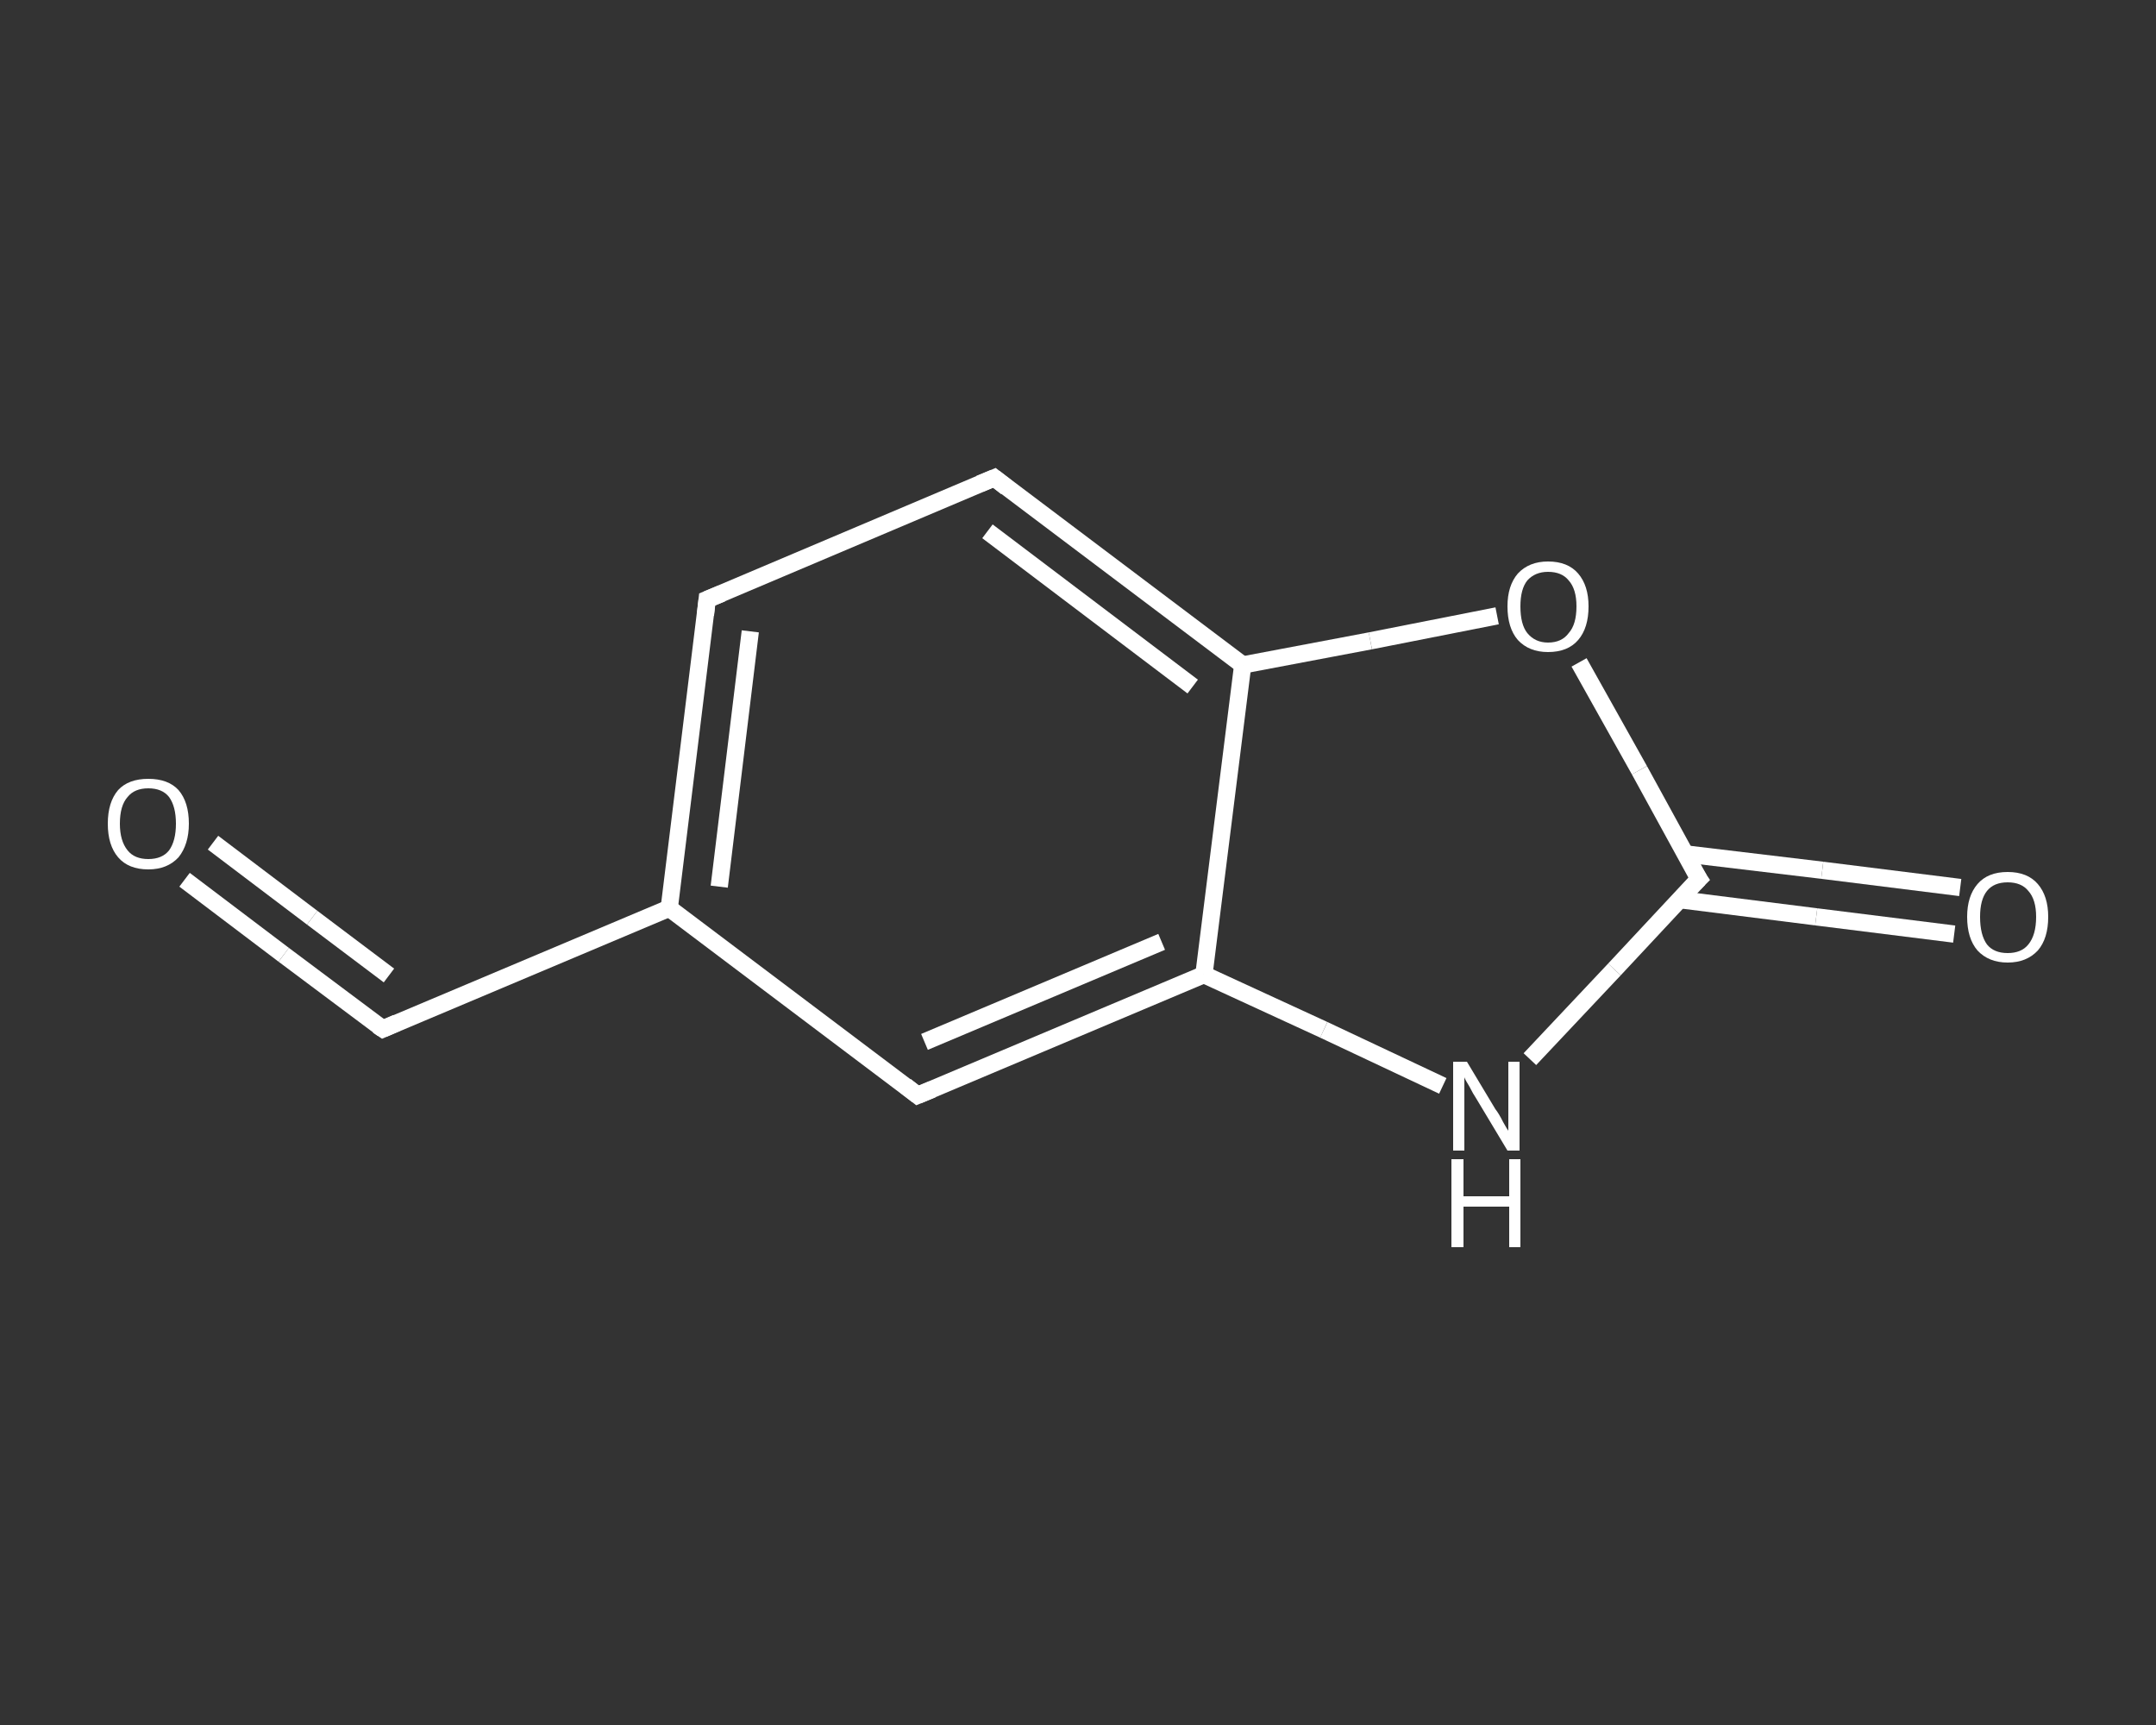 <?xml version='1.0' encoding='iso-8859-1'?>
<svg version='1.1' baseProfile='full'
              xmlns='http://www.w3.org/2000/svg'
                      xmlns:rdkit='http://www.rdkit.org/xml'
                      xmlns:xlink='http://www.w3.org/1999/xlink'
                  xml:space='preserve'
width='250px' height='200px' viewBox='0 0 250 200'>
<rect x="0" y="0" width="250" height="200" fill="#333333" stroke="none"/>
<!-- END OF HEADER -->
<rect style='opacity:1.0;fill:transparent;stroke:none' width='250.0' height='200.0' x='0.0' y='0.0'> </rect>
<path class='bond-0 atom-0 atom-1' d='M 21.4,102.0 L 32.9,110.7' style='fill:none;fill-rule:evenodd;stroke:#FFFFFF;stroke-width:2.0px;stroke-linecap:butt;stroke-linejoin:miter;stroke-opacity:1' />
<path class='bond-0 atom-0 atom-1' d='M 32.9,110.7 L 44.4,119.3' style='fill:none;fill-rule:evenodd;stroke:#FFFFFF;stroke-width:2.0px;stroke-linecap:butt;stroke-linejoin:miter;stroke-opacity:1' />
<path class='bond-0 atom-0 atom-1' d='M 24.7,97.7 L 36.2,106.4' style='fill:none;fill-rule:evenodd;stroke:#FFFFFF;stroke-width:2.0px;stroke-linecap:butt;stroke-linejoin:miter;stroke-opacity:1' />
<path class='bond-0 atom-0 atom-1' d='M 36.2,106.4 L 45.1,113.1' style='fill:none;fill-rule:evenodd;stroke:#FFFFFF;stroke-width:2.0px;stroke-linecap:butt;stroke-linejoin:miter;stroke-opacity:1' />
<path class='bond-1 atom-1 atom-2' d='M 44.4,119.3 L 77.6,105.3' style='fill:none;fill-rule:evenodd;stroke:#FFFFFF;stroke-width:2.0px;stroke-linecap:butt;stroke-linejoin:miter;stroke-opacity:1' />
<path class='bond-2 atom-2 atom-3' d='M 77.6,105.3 L 82.0,69.5' style='fill:none;fill-rule:evenodd;stroke:#FFFFFF;stroke-width:2.0px;stroke-linecap:butt;stroke-linejoin:miter;stroke-opacity:1' />
<path class='bond-2 atom-2 atom-3' d='M 83.4,102.8 L 87.0,73.2' style='fill:none;fill-rule:evenodd;stroke:#FFFFFF;stroke-width:2.0px;stroke-linecap:butt;stroke-linejoin:miter;stroke-opacity:1' />
<path class='bond-3 atom-3 atom-4' d='M 82.0,69.5 L 115.3,55.4' style='fill:none;fill-rule:evenodd;stroke:#FFFFFF;stroke-width:2.0px;stroke-linecap:butt;stroke-linejoin:miter;stroke-opacity:1' />
<path class='bond-4 atom-4 atom-5' d='M 115.3,55.4 L 144.1,77.1' style='fill:none;fill-rule:evenodd;stroke:#FFFFFF;stroke-width:2.0px;stroke-linecap:butt;stroke-linejoin:miter;stroke-opacity:1' />
<path class='bond-4 atom-4 atom-5' d='M 114.5,61.6 L 138.3,79.6' style='fill:none;fill-rule:evenodd;stroke:#FFFFFF;stroke-width:2.0px;stroke-linecap:butt;stroke-linejoin:miter;stroke-opacity:1' />
<path class='bond-5 atom-5 atom-6' d='M 144.1,77.1 L 158.9,74.3' style='fill:none;fill-rule:evenodd;stroke:#FFFFFF;stroke-width:2.0px;stroke-linecap:butt;stroke-linejoin:miter;stroke-opacity:1' />
<path class='bond-5 atom-5 atom-6' d='M 158.9,74.3 L 173.6,71.4' style='fill:none;fill-rule:evenodd;stroke:#FFFFFF;stroke-width:2.0px;stroke-linecap:butt;stroke-linejoin:miter;stroke-opacity:1' />
<path class='bond-6 atom-6 atom-7' d='M 183.1,76.8 L 190.1,89.3' style='fill:none;fill-rule:evenodd;stroke:#FFFFFF;stroke-width:2.0px;stroke-linecap:butt;stroke-linejoin:miter;stroke-opacity:1' />
<path class='bond-6 atom-6 atom-7' d='M 190.1,89.3 L 197.0,101.9' style='fill:none;fill-rule:evenodd;stroke:#FFFFFF;stroke-width:2.0px;stroke-linecap:butt;stroke-linejoin:miter;stroke-opacity:1' />
<path class='bond-7 atom-7 atom-8' d='M 194.7,104.3 L 210.6,106.3' style='fill:none;fill-rule:evenodd;stroke:#FFFFFF;stroke-width:2.0px;stroke-linecap:butt;stroke-linejoin:miter;stroke-opacity:1' />
<path class='bond-7 atom-7 atom-8' d='M 210.6,106.3 L 226.6,108.3' style='fill:none;fill-rule:evenodd;stroke:#FFFFFF;stroke-width:2.0px;stroke-linecap:butt;stroke-linejoin:miter;stroke-opacity:1' />
<path class='bond-7 atom-7 atom-8' d='M 195.4,99.0 L 211.3,100.9' style='fill:none;fill-rule:evenodd;stroke:#FFFFFF;stroke-width:2.0px;stroke-linecap:butt;stroke-linejoin:miter;stroke-opacity:1' />
<path class='bond-7 atom-7 atom-8' d='M 211.3,100.9 L 227.3,102.9' style='fill:none;fill-rule:evenodd;stroke:#FFFFFF;stroke-width:2.0px;stroke-linecap:butt;stroke-linejoin:miter;stroke-opacity:1' />
<path class='bond-8 atom-7 atom-9' d='M 197.0,101.9 L 187.2,112.4' style='fill:none;fill-rule:evenodd;stroke:#FFFFFF;stroke-width:2.0px;stroke-linecap:butt;stroke-linejoin:miter;stroke-opacity:1' />
<path class='bond-8 atom-7 atom-9' d='M 187.2,112.4 L 177.4,122.8' style='fill:none;fill-rule:evenodd;stroke:#FFFFFF;stroke-width:2.0px;stroke-linecap:butt;stroke-linejoin:miter;stroke-opacity:1' />
<path class='bond-9 atom-9 atom-10' d='M 167.3,125.9 L 153.5,119.4' style='fill:none;fill-rule:evenodd;stroke:#FFFFFF;stroke-width:2.0px;stroke-linecap:butt;stroke-linejoin:miter;stroke-opacity:1' />
<path class='bond-9 atom-9 atom-10' d='M 153.5,119.4 L 139.6,113.0' style='fill:none;fill-rule:evenodd;stroke:#FFFFFF;stroke-width:2.0px;stroke-linecap:butt;stroke-linejoin:miter;stroke-opacity:1' />
<path class='bond-10 atom-10 atom-11' d='M 139.6,113.0 L 106.4,127.0' style='fill:none;fill-rule:evenodd;stroke:#FFFFFF;stroke-width:2.0px;stroke-linecap:butt;stroke-linejoin:miter;stroke-opacity:1' />
<path class='bond-10 atom-10 atom-11' d='M 134.7,109.2 L 107.2,120.8' style='fill:none;fill-rule:evenodd;stroke:#FFFFFF;stroke-width:2.0px;stroke-linecap:butt;stroke-linejoin:miter;stroke-opacity:1' />
<path class='bond-11 atom-11 atom-2' d='M 106.4,127.0 L 77.6,105.3' style='fill:none;fill-rule:evenodd;stroke:#FFFFFF;stroke-width:2.0px;stroke-linecap:butt;stroke-linejoin:miter;stroke-opacity:1' />
<path class='bond-12 atom-10 atom-5' d='M 139.6,113.0 L 144.1,77.1' style='fill:none;fill-rule:evenodd;stroke:#FFFFFF;stroke-width:2.0px;stroke-linecap:butt;stroke-linejoin:miter;stroke-opacity:1' />
<path d='M 43.8,118.9 L 44.4,119.3 L 46.0,118.6' style='fill:none;stroke:#FFFFFF;stroke-width:2.0px;stroke-linecap:butt;stroke-linejoin:miter;stroke-opacity:1;' />
<path d='M 81.8,71.3 L 82.0,69.5 L 83.7,68.8' style='fill:none;stroke:#FFFFFF;stroke-width:2.0px;stroke-linecap:butt;stroke-linejoin:miter;stroke-opacity:1;' />
<path d='M 113.6,56.1 L 115.3,55.4 L 116.7,56.5' style='fill:none;stroke:#FFFFFF;stroke-width:2.0px;stroke-linecap:butt;stroke-linejoin:miter;stroke-opacity:1;' />
<path d='M 196.6,101.3 L 197.0,101.9 L 196.5,102.4' style='fill:none;stroke:#FFFFFF;stroke-width:2.0px;stroke-linecap:butt;stroke-linejoin:miter;stroke-opacity:1;' />
<path d='M 108.1,126.3 L 106.4,127.0 L 105.0,125.9' style='fill:none;stroke:#FFFFFF;stroke-width:2.0px;stroke-linecap:butt;stroke-linejoin:miter;stroke-opacity:1;' />
<path class='atom-0' d='M 12.5 95.5
Q 12.5 93.0, 13.7 91.6
Q 14.9 90.3, 17.2 90.3
Q 19.5 90.3, 20.7 91.6
Q 21.9 93.0, 21.9 95.5
Q 21.9 97.9, 20.7 99.4
Q 19.4 100.8, 17.2 100.8
Q 14.9 100.8, 13.7 99.4
Q 12.5 98.0, 12.5 95.5
M 17.2 99.6
Q 18.8 99.6, 19.6 98.6
Q 20.4 97.5, 20.4 95.5
Q 20.4 93.5, 19.6 92.4
Q 18.8 91.4, 17.2 91.4
Q 15.6 91.4, 14.8 92.4
Q 13.9 93.4, 13.9 95.5
Q 13.9 97.5, 14.8 98.6
Q 15.6 99.6, 17.2 99.6
' fill='#FFFFFF'/>
<path class='atom-6' d='M 174.8 70.3
Q 174.8 67.9, 176.0 66.5
Q 177.3 65.1, 179.5 65.1
Q 181.8 65.1, 183.0 66.5
Q 184.2 67.9, 184.2 70.3
Q 184.2 72.8, 183.0 74.2
Q 181.8 75.6, 179.5 75.6
Q 177.3 75.6, 176.0 74.2
Q 174.8 72.8, 174.8 70.3
M 179.5 74.5
Q 181.1 74.5, 181.9 73.4
Q 182.8 72.4, 182.8 70.3
Q 182.8 68.3, 181.9 67.3
Q 181.1 66.3, 179.5 66.3
Q 178.0 66.3, 177.1 67.3
Q 176.3 68.3, 176.3 70.3
Q 176.3 72.4, 177.1 73.4
Q 178.0 74.5, 179.5 74.5
' fill='#FFFFFF'/>
<path class='atom-8' d='M 228.1 106.3
Q 228.1 103.9, 229.3 102.5
Q 230.5 101.1, 232.8 101.1
Q 235.1 101.1, 236.3 102.5
Q 237.5 103.9, 237.5 106.3
Q 237.5 108.8, 236.3 110.2
Q 235.0 111.6, 232.8 111.6
Q 230.6 111.6, 229.3 110.2
Q 228.1 108.8, 228.1 106.3
M 232.8 110.5
Q 234.4 110.5, 235.2 109.5
Q 236.1 108.4, 236.1 106.3
Q 236.1 104.3, 235.2 103.3
Q 234.4 102.3, 232.8 102.3
Q 231.2 102.3, 230.4 103.3
Q 229.6 104.3, 229.6 106.3
Q 229.6 108.4, 230.4 109.5
Q 231.2 110.5, 232.8 110.5
' fill='#FFFFFF'/>
<path class='atom-9' d='M 170.1 123.1
L 173.4 128.6
Q 173.8 129.1, 174.3 130.1
Q 174.8 131.0, 174.9 131.1
L 174.9 123.1
L 176.2 123.1
L 176.2 133.4
L 174.8 133.4
L 171.2 127.4
Q 170.8 126.8, 170.4 126.0
Q 169.9 125.2, 169.8 124.9
L 169.8 133.4
L 168.5 133.4
L 168.5 123.1
L 170.1 123.1
' fill='#FFFFFF'/>
<path class='atom-9' d='M 168.3 134.4
L 169.7 134.4
L 169.7 138.7
L 175.0 138.7
L 175.0 134.4
L 176.3 134.4
L 176.3 144.6
L 175.0 144.6
L 175.0 139.9
L 169.7 139.9
L 169.7 144.6
L 168.3 144.6
L 168.3 134.4
' fill='#FFFFFF'/>
</svg>
